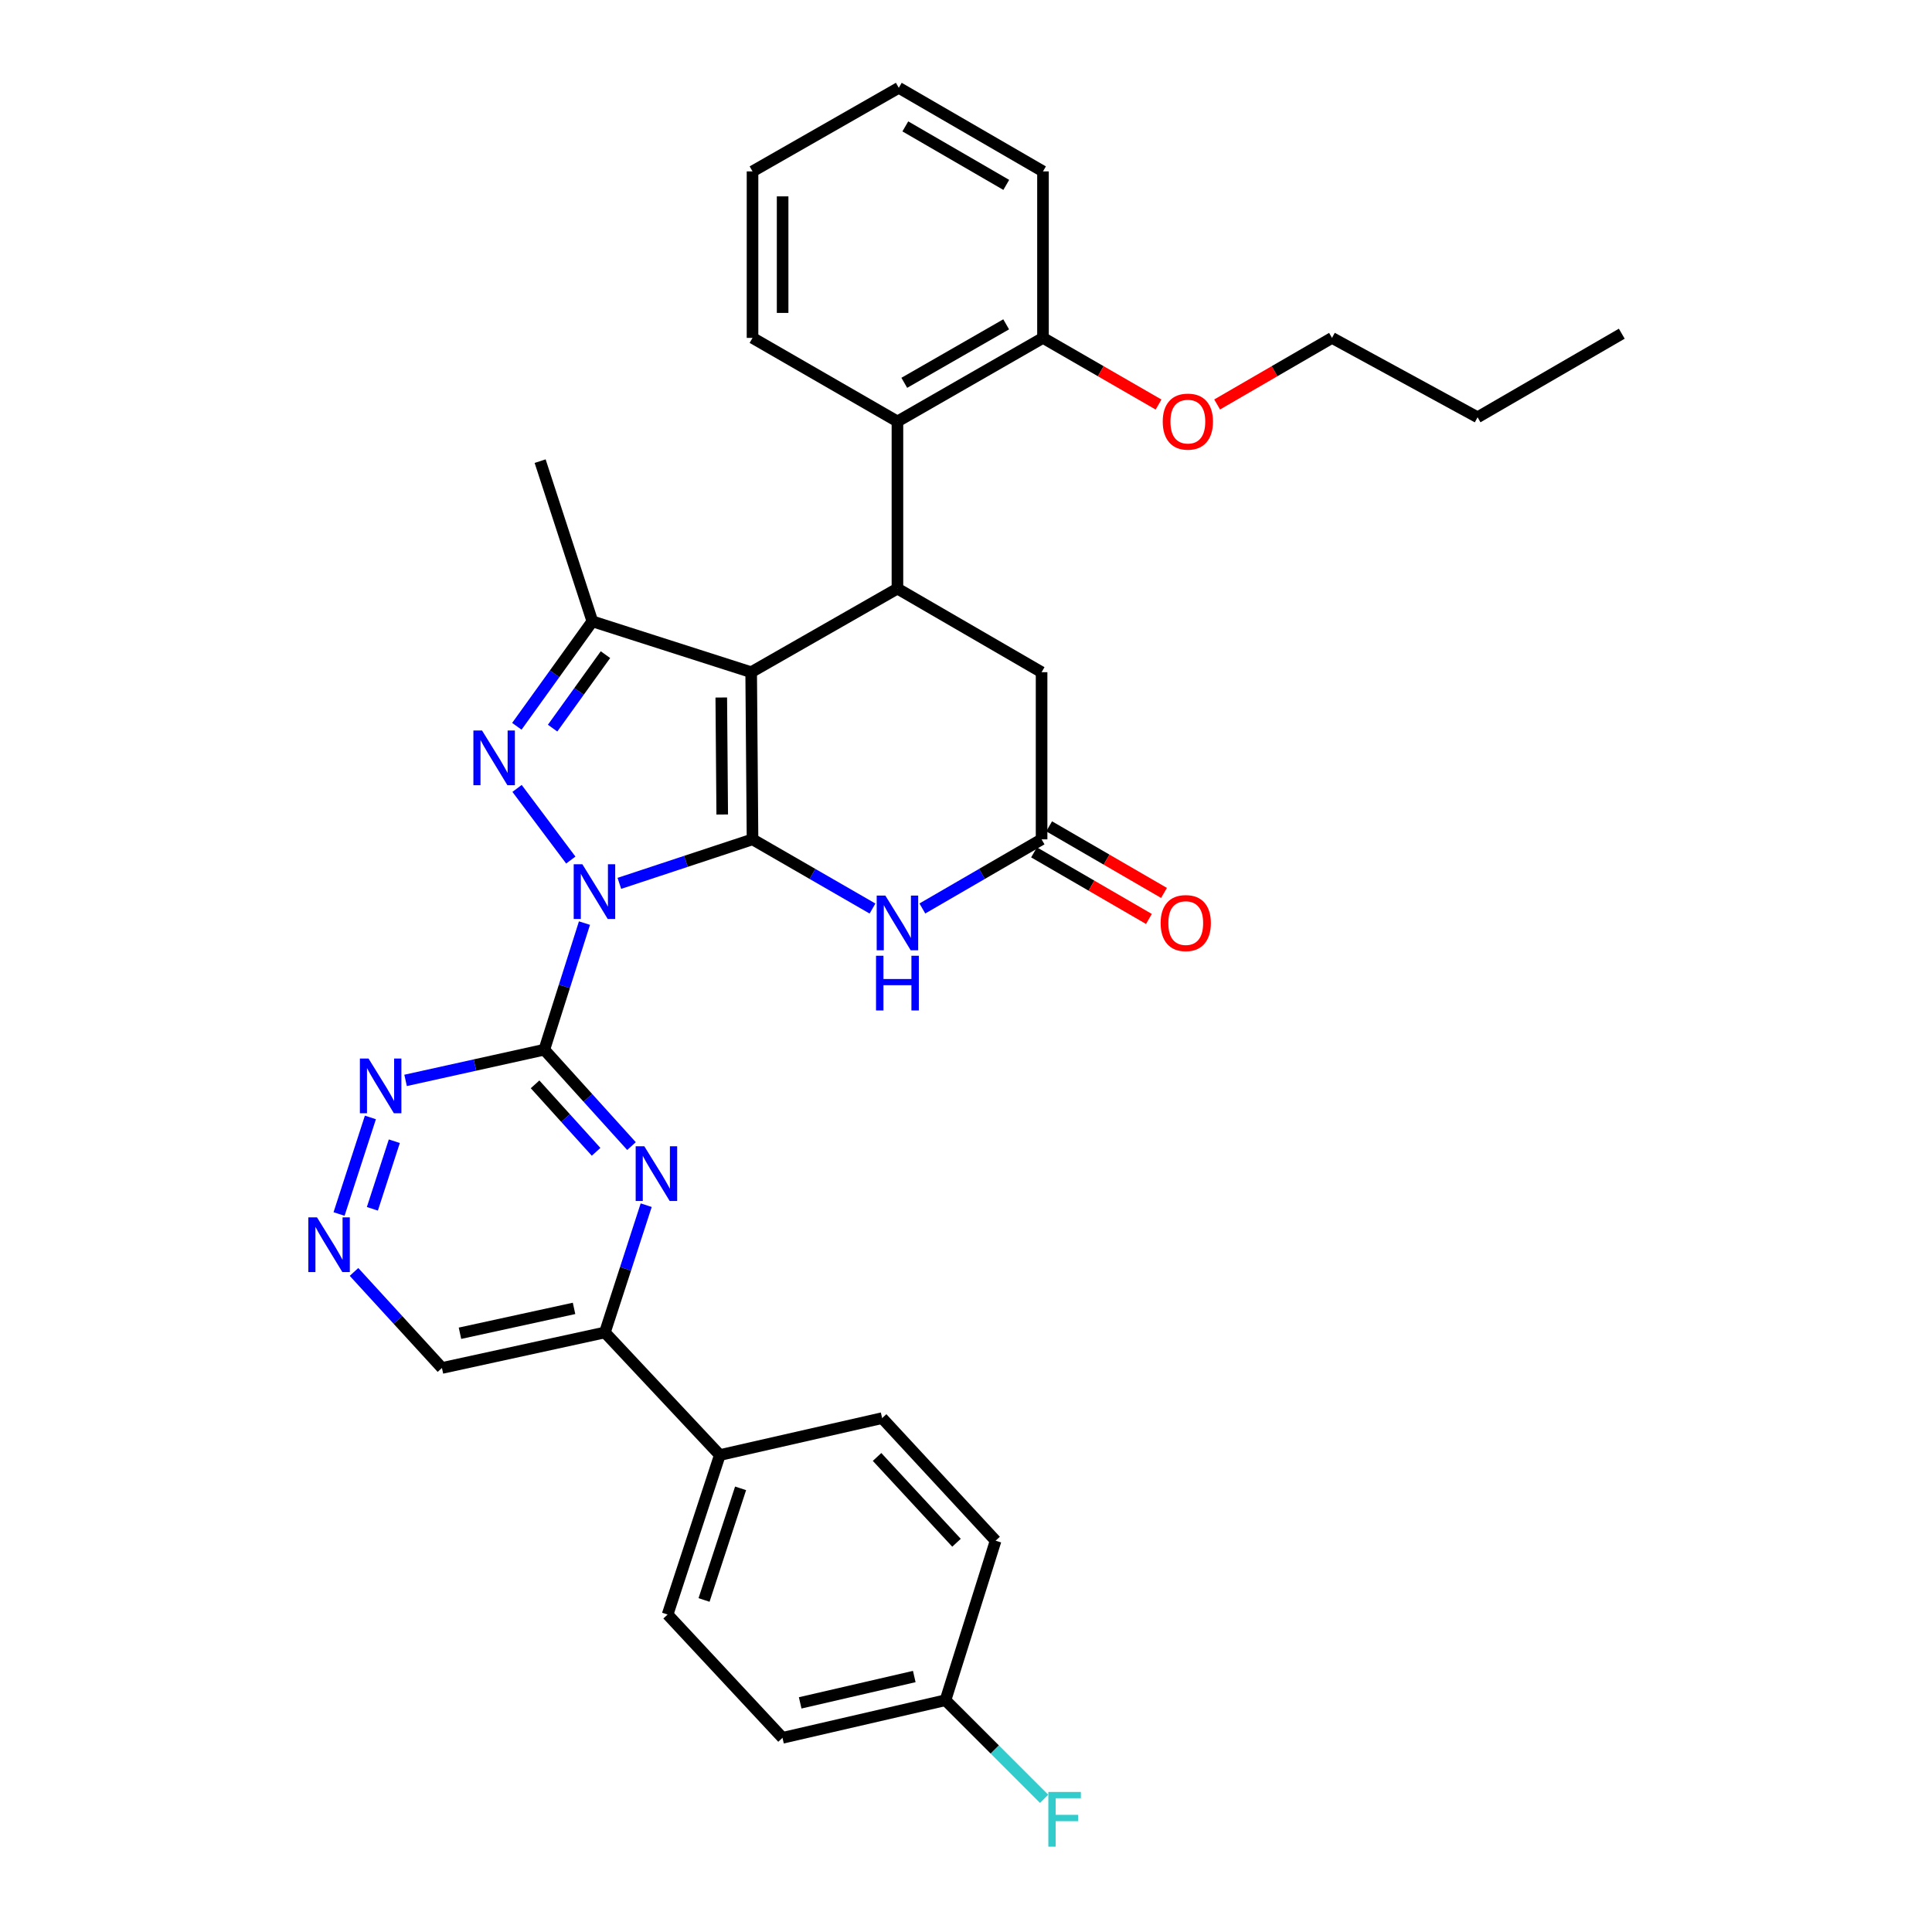 <?xml version='1.0' encoding='iso-8859-1'?>
<svg version='1.1' baseProfile='full'
              xmlns='http://www.w3.org/2000/svg'
                      xmlns:rdkit='http://www.rdkit.org/xml'
                      xmlns:xlink='http://www.w3.org/1999/xlink'
                  xml:space='preserve'
width='1000px' height='1000px' viewBox='0 0 1000 1000'>
<!-- END OF HEADER -->
<rect style='opacity:1.0;fill:#FFFFFF;stroke:none' width='1000' height='1000' x='0' y='0'> </rect>
<path class='bond-0' d='M 320.58,457.225 L 355.042,445.835' style='fill:none;fill-rule:evenodd;stroke:#0000FF;stroke-width:6px;stroke-linecap:butt;stroke-linejoin:miter;stroke-opacity:1' />
<path class='bond-0' d='M 355.042,445.835 L 389.504,434.445' style='fill:none;fill-rule:evenodd;stroke:#000000;stroke-width:6px;stroke-linecap:butt;stroke-linejoin:miter;stroke-opacity:1' />
<path class='bond-2' d='M 295.442,445.163 L 267.627,408.081' style='fill:none;fill-rule:evenodd;stroke:#0000FF;stroke-width:6px;stroke-linecap:butt;stroke-linejoin:miter;stroke-opacity:1' />
<path class='bond-3' d='M 302.515,477.793 L 292.125,510.558' style='fill:none;fill-rule:evenodd;stroke:#0000FF;stroke-width:6px;stroke-linecap:butt;stroke-linejoin:miter;stroke-opacity:1' />
<path class='bond-3' d='M 292.125,510.558 L 281.734,543.322' style='fill:none;fill-rule:evenodd;stroke:#000000;stroke-width:6px;stroke-linecap:butt;stroke-linejoin:miter;stroke-opacity:1' />
<path class='bond-1' d='M 389.504,434.445 L 388.803,347.927' style='fill:none;fill-rule:evenodd;stroke:#000000;stroke-width:6px;stroke-linecap:butt;stroke-linejoin:miter;stroke-opacity:1' />
<path class='bond-1' d='M 373.824,421.593 L 373.333,361.031' style='fill:none;fill-rule:evenodd;stroke:#000000;stroke-width:6px;stroke-linecap:butt;stroke-linejoin:miter;stroke-opacity:1' />
<path class='bond-5' d='M 389.504,434.445 L 420.556,452.353' style='fill:none;fill-rule:evenodd;stroke:#000000;stroke-width:6px;stroke-linecap:butt;stroke-linejoin:miter;stroke-opacity:1' />
<path class='bond-5' d='M 420.556,452.353 L 451.608,470.261' style='fill:none;fill-rule:evenodd;stroke:#0000FF;stroke-width:6px;stroke-linecap:butt;stroke-linejoin:miter;stroke-opacity:1' />
<path class='bond-6' d='M 388.803,347.927 L 464.512,304.66' style='fill:none;fill-rule:evenodd;stroke:#000000;stroke-width:6px;stroke-linecap:butt;stroke-linejoin:miter;stroke-opacity:1' />
<path class='bond-33' d='M 388.803,347.927 L 306.604,321.604' style='fill:none;fill-rule:evenodd;stroke:#000000;stroke-width:6px;stroke-linecap:butt;stroke-linejoin:miter;stroke-opacity:1' />
<path class='bond-4' d='M 267.518,375.931 L 287.061,348.767' style='fill:none;fill-rule:evenodd;stroke:#0000FF;stroke-width:6px;stroke-linecap:butt;stroke-linejoin:miter;stroke-opacity:1' />
<path class='bond-4' d='M 287.061,348.767 L 306.604,321.604' style='fill:none;fill-rule:evenodd;stroke:#000000;stroke-width:6px;stroke-linecap:butt;stroke-linejoin:miter;stroke-opacity:1' />
<path class='bond-4' d='M 286.025,376.879 L 299.705,357.864' style='fill:none;fill-rule:evenodd;stroke:#0000FF;stroke-width:6px;stroke-linecap:butt;stroke-linejoin:miter;stroke-opacity:1' />
<path class='bond-4' d='M 299.705,357.864 L 313.385,338.849' style='fill:none;fill-rule:evenodd;stroke:#000000;stroke-width:6px;stroke-linecap:butt;stroke-linejoin:miter;stroke-opacity:1' />
<path class='bond-7' d='M 281.734,543.322 L 304.298,568.268' style='fill:none;fill-rule:evenodd;stroke:#000000;stroke-width:6px;stroke-linecap:butt;stroke-linejoin:miter;stroke-opacity:1' />
<path class='bond-7' d='M 304.298,568.268 L 326.862,593.214' style='fill:none;fill-rule:evenodd;stroke:#0000FF;stroke-width:6px;stroke-linecap:butt;stroke-linejoin:miter;stroke-opacity:1' />
<path class='bond-7' d='M 276.952,561.255 L 292.746,578.717' style='fill:none;fill-rule:evenodd;stroke:#000000;stroke-width:6px;stroke-linecap:butt;stroke-linejoin:miter;stroke-opacity:1' />
<path class='bond-7' d='M 292.746,578.717 L 308.541,596.179' style='fill:none;fill-rule:evenodd;stroke:#0000FF;stroke-width:6px;stroke-linecap:butt;stroke-linejoin:miter;stroke-opacity:1' />
<path class='bond-10' d='M 281.734,543.322 L 245.83,551.266' style='fill:none;fill-rule:evenodd;stroke:#000000;stroke-width:6px;stroke-linecap:butt;stroke-linejoin:miter;stroke-opacity:1' />
<path class='bond-10' d='M 245.83,551.266 L 209.926,559.21' style='fill:none;fill-rule:evenodd;stroke:#0000FF;stroke-width:6px;stroke-linecap:butt;stroke-linejoin:miter;stroke-opacity:1' />
<path class='bond-21' d='M 306.604,321.604 L 279.571,238.686' style='fill:none;fill-rule:evenodd;stroke:#000000;stroke-width:6px;stroke-linecap:butt;stroke-linejoin:miter;stroke-opacity:1' />
<path class='bond-8' d='M 477.409,470.226 L 508.266,452.335' style='fill:none;fill-rule:evenodd;stroke:#0000FF;stroke-width:6px;stroke-linecap:butt;stroke-linejoin:miter;stroke-opacity:1' />
<path class='bond-8' d='M 508.266,452.335 L 539.123,434.445' style='fill:none;fill-rule:evenodd;stroke:#000000;stroke-width:6px;stroke-linecap:butt;stroke-linejoin:miter;stroke-opacity:1' />
<path class='bond-9' d='M 464.512,304.66 L 464.512,218.143' style='fill:none;fill-rule:evenodd;stroke:#000000;stroke-width:6px;stroke-linecap:butt;stroke-linejoin:miter;stroke-opacity:1' />
<path class='bond-35' d='M 464.512,304.66 L 539.123,347.927' style='fill:none;fill-rule:evenodd;stroke:#000000;stroke-width:6px;stroke-linecap:butt;stroke-linejoin:miter;stroke-opacity:1' />
<path class='bond-11' d='M 334.469,623.799 L 323.782,656.739' style='fill:none;fill-rule:evenodd;stroke:#0000FF;stroke-width:6px;stroke-linecap:butt;stroke-linejoin:miter;stroke-opacity:1' />
<path class='bond-11' d='M 323.782,656.739 L 313.094,689.678' style='fill:none;fill-rule:evenodd;stroke:#000000;stroke-width:6px;stroke-linecap:butt;stroke-linejoin:miter;stroke-opacity:1' />
<path class='bond-13' d='M 539.123,434.445 L 539.123,347.927' style='fill:none;fill-rule:evenodd;stroke:#000000;stroke-width:6px;stroke-linecap:butt;stroke-linejoin:miter;stroke-opacity:1' />
<path class='bond-16' d='M 535.216,441.182 L 564.948,458.418' style='fill:none;fill-rule:evenodd;stroke:#000000;stroke-width:6px;stroke-linecap:butt;stroke-linejoin:miter;stroke-opacity:1' />
<path class='bond-16' d='M 564.948,458.418 L 594.679,475.654' style='fill:none;fill-rule:evenodd;stroke:#FF0000;stroke-width:6px;stroke-linecap:butt;stroke-linejoin:miter;stroke-opacity:1' />
<path class='bond-16' d='M 543.029,427.707 L 572.76,444.943' style='fill:none;fill-rule:evenodd;stroke:#000000;stroke-width:6px;stroke-linecap:butt;stroke-linejoin:miter;stroke-opacity:1' />
<path class='bond-16' d='M 572.76,444.943 L 602.491,462.179' style='fill:none;fill-rule:evenodd;stroke:#FF0000;stroke-width:6px;stroke-linecap:butt;stroke-linejoin:miter;stroke-opacity:1' />
<path class='bond-15' d='M 464.512,218.143 L 539.849,174.893' style='fill:none;fill-rule:evenodd;stroke:#000000;stroke-width:6px;stroke-linecap:butt;stroke-linejoin:miter;stroke-opacity:1' />
<path class='bond-15' d='M 468.058,198.147 L 520.794,167.872' style='fill:none;fill-rule:evenodd;stroke:#000000;stroke-width:6px;stroke-linecap:butt;stroke-linejoin:miter;stroke-opacity:1' />
<path class='bond-26' d='M 464.512,218.143 L 389.504,174.893' style='fill:none;fill-rule:evenodd;stroke:#000000;stroke-width:6px;stroke-linecap:butt;stroke-linejoin:miter;stroke-opacity:1' />
<path class='bond-12' d='M 191.718,578.386 L 175.49,628.365' style='fill:none;fill-rule:evenodd;stroke:#0000FF;stroke-width:6px;stroke-linecap:butt;stroke-linejoin:miter;stroke-opacity:1' />
<path class='bond-12' d='M 204.098,590.693 L 192.739,625.678' style='fill:none;fill-rule:evenodd;stroke:#0000FF;stroke-width:6px;stroke-linecap:butt;stroke-linejoin:miter;stroke-opacity:1' />
<path class='bond-14' d='M 313.094,689.678 L 372.578,753.134' style='fill:none;fill-rule:evenodd;stroke:#000000;stroke-width:6px;stroke-linecap:butt;stroke-linejoin:miter;stroke-opacity:1' />
<path class='bond-34' d='M 313.094,689.678 L 228.749,708.067' style='fill:none;fill-rule:evenodd;stroke:#000000;stroke-width:6px;stroke-linecap:butt;stroke-linejoin:miter;stroke-opacity:1' />
<path class='bond-34' d='M 297.125,677.218 L 238.083,690.09' style='fill:none;fill-rule:evenodd;stroke:#000000;stroke-width:6px;stroke-linecap:butt;stroke-linejoin:miter;stroke-opacity:1' />
<path class='bond-17' d='M 183.233,658.35 L 205.991,683.208' style='fill:none;fill-rule:evenodd;stroke:#0000FF;stroke-width:6px;stroke-linecap:butt;stroke-linejoin:miter;stroke-opacity:1' />
<path class='bond-17' d='M 205.991,683.208 L 228.749,708.067' style='fill:none;fill-rule:evenodd;stroke:#000000;stroke-width:6px;stroke-linecap:butt;stroke-linejoin:miter;stroke-opacity:1' />
<path class='bond-18' d='M 372.578,753.134 L 345.553,835.679' style='fill:none;fill-rule:evenodd;stroke:#000000;stroke-width:6px;stroke-linecap:butt;stroke-linejoin:miter;stroke-opacity:1' />
<path class='bond-18' d='M 383.328,770.362 L 364.41,828.144' style='fill:none;fill-rule:evenodd;stroke:#000000;stroke-width:6px;stroke-linecap:butt;stroke-linejoin:miter;stroke-opacity:1' />
<path class='bond-19' d='M 372.578,753.134 L 456.586,734.018' style='fill:none;fill-rule:evenodd;stroke:#000000;stroke-width:6px;stroke-linecap:butt;stroke-linejoin:miter;stroke-opacity:1' />
<path class='bond-25' d='M 539.849,174.893 L 569.759,192.145' style='fill:none;fill-rule:evenodd;stroke:#000000;stroke-width:6px;stroke-linecap:butt;stroke-linejoin:miter;stroke-opacity:1' />
<path class='bond-25' d='M 569.759,192.145 L 599.668,209.396' style='fill:none;fill-rule:evenodd;stroke:#FF0000;stroke-width:6px;stroke-linecap:butt;stroke-linejoin:miter;stroke-opacity:1' />
<path class='bond-27' d='M 539.849,174.893 L 539.849,88.713' style='fill:none;fill-rule:evenodd;stroke:#000000;stroke-width:6px;stroke-linecap:butt;stroke-linejoin:miter;stroke-opacity:1' />
<path class='bond-23' d='M 345.553,835.679 L 405.02,899.498' style='fill:none;fill-rule:evenodd;stroke:#000000;stroke-width:6px;stroke-linecap:butt;stroke-linejoin:miter;stroke-opacity:1' />
<path class='bond-22' d='M 456.586,734.018 L 515.326,797.465' style='fill:none;fill-rule:evenodd;stroke:#000000;stroke-width:6px;stroke-linecap:butt;stroke-linejoin:miter;stroke-opacity:1' />
<path class='bond-22' d='M 453.967,754.117 L 495.085,798.53' style='fill:none;fill-rule:evenodd;stroke:#000000;stroke-width:6px;stroke-linecap:butt;stroke-linejoin:miter;stroke-opacity:1' />
<path class='bond-20' d='M 489.383,880.028 L 515.326,797.465' style='fill:none;fill-rule:evenodd;stroke:#000000;stroke-width:6px;stroke-linecap:butt;stroke-linejoin:miter;stroke-opacity:1' />
<path class='bond-24' d='M 489.383,880.028 L 514.911,905.553' style='fill:none;fill-rule:evenodd;stroke:#000000;stroke-width:6px;stroke-linecap:butt;stroke-linejoin:miter;stroke-opacity:1' />
<path class='bond-24' d='M 514.911,905.553 L 540.439,931.077' style='fill:none;fill-rule:evenodd;stroke:#33CCCC;stroke-width:6px;stroke-linecap:butt;stroke-linejoin:miter;stroke-opacity:1' />
<path class='bond-36' d='M 489.383,880.028 L 405.02,899.498' style='fill:none;fill-rule:evenodd;stroke:#000000;stroke-width:6px;stroke-linecap:butt;stroke-linejoin:miter;stroke-opacity:1' />
<path class='bond-36' d='M 473.225,867.771 L 414.172,881.401' style='fill:none;fill-rule:evenodd;stroke:#000000;stroke-width:6px;stroke-linecap:butt;stroke-linejoin:miter;stroke-opacity:1' />
<path class='bond-28' d='M 629.988,209.357 L 659.715,192.125' style='fill:none;fill-rule:evenodd;stroke:#FF0000;stroke-width:6px;stroke-linecap:butt;stroke-linejoin:miter;stroke-opacity:1' />
<path class='bond-28' d='M 659.715,192.125 L 689.442,174.893' style='fill:none;fill-rule:evenodd;stroke:#000000;stroke-width:6px;stroke-linecap:butt;stroke-linejoin:miter;stroke-opacity:1' />
<path class='bond-30' d='M 389.504,174.893 L 389.504,88.713' style='fill:none;fill-rule:evenodd;stroke:#000000;stroke-width:6px;stroke-linecap:butt;stroke-linejoin:miter;stroke-opacity:1' />
<path class='bond-30' d='M 405.081,161.966 L 405.081,101.64' style='fill:none;fill-rule:evenodd;stroke:#000000;stroke-width:6px;stroke-linecap:butt;stroke-linejoin:miter;stroke-opacity:1' />
<path class='bond-37' d='M 539.849,88.713 L 465.213,45.455' style='fill:none;fill-rule:evenodd;stroke:#000000;stroke-width:6px;stroke-linecap:butt;stroke-linejoin:miter;stroke-opacity:1' />
<path class='bond-37' d='M 520.843,95.701 L 468.598,65.42' style='fill:none;fill-rule:evenodd;stroke:#000000;stroke-width:6px;stroke-linecap:butt;stroke-linejoin:miter;stroke-opacity:1' />
<path class='bond-29' d='M 689.442,174.893 L 764.796,215.979' style='fill:none;fill-rule:evenodd;stroke:#000000;stroke-width:6px;stroke-linecap:butt;stroke-linejoin:miter;stroke-opacity:1' />
<path class='bond-31' d='M 764.796,215.979 L 839.432,172.721' style='fill:none;fill-rule:evenodd;stroke:#000000;stroke-width:6px;stroke-linecap:butt;stroke-linejoin:miter;stroke-opacity:1' />
<path class='bond-32' d='M 389.504,88.713 L 465.213,45.455' style='fill:none;fill-rule:evenodd;stroke:#000000;stroke-width:6px;stroke-linecap:butt;stroke-linejoin:miter;stroke-opacity:1' />
<path  class='atom-0' d='M 301.426 447.327
L 310.706 462.327
Q 311.626 463.807, 313.106 466.487
Q 314.586 469.167, 314.666 469.327
L 314.666 447.327
L 318.426 447.327
L 318.426 475.647
L 314.546 475.647
L 304.586 459.247
Q 303.426 457.327, 302.186 455.127
Q 300.986 452.927, 300.626 452.247
L 300.626 475.647
L 296.946 475.647
L 296.946 447.327
L 301.426 447.327
' fill='#0000FF'/>
<path  class='atom-3' d='M 249.505 378.108
L 258.785 393.108
Q 259.705 394.588, 261.185 397.268
Q 262.665 399.948, 262.745 400.108
L 262.745 378.108
L 266.505 378.108
L 266.505 406.428
L 262.625 406.428
L 252.665 390.028
Q 251.505 388.108, 250.265 385.908
Q 249.065 383.708, 248.705 383.028
L 248.705 406.428
L 245.025 406.428
L 245.025 378.108
L 249.505 378.108
' fill='#0000FF'/>
<path  class='atom-6' d='M 458.252 463.543
L 467.532 478.543
Q 468.452 480.023, 469.932 482.703
Q 471.412 485.383, 471.492 485.543
L 471.492 463.543
L 475.252 463.543
L 475.252 491.863
L 471.372 491.863
L 461.412 475.463
Q 460.252 473.543, 459.012 471.343
Q 457.812 469.143, 457.452 468.463
L 457.452 491.863
L 453.772 491.863
L 453.772 463.543
L 458.252 463.543
' fill='#0000FF'/>
<path  class='atom-6' d='M 453.432 494.695
L 457.272 494.695
L 457.272 506.735
L 471.752 506.735
L 471.752 494.695
L 475.592 494.695
L 475.592 523.015
L 471.752 523.015
L 471.752 509.935
L 457.272 509.935
L 457.272 523.015
L 453.432 523.015
L 453.432 494.695
' fill='#0000FF'/>
<path  class='atom-8' d='M 333.504 593.319
L 342.784 608.319
Q 343.704 609.799, 345.184 612.479
Q 346.664 615.159, 346.744 615.319
L 346.744 593.319
L 350.504 593.319
L 350.504 621.639
L 346.624 621.639
L 336.664 605.239
Q 335.504 603.319, 334.264 601.119
Q 333.064 598.919, 332.704 598.239
L 332.704 621.639
L 329.024 621.639
L 329.024 593.319
L 333.504 593.319
' fill='#0000FF'/>
<path  class='atom-11' d='M 190.757 547.906
L 200.037 562.906
Q 200.957 564.386, 202.437 567.066
Q 203.917 569.746, 203.997 569.906
L 203.997 547.906
L 207.757 547.906
L 207.757 576.226
L 203.877 576.226
L 193.917 559.826
Q 192.757 557.906, 191.517 555.706
Q 190.317 553.506, 189.957 552.826
L 189.957 576.226
L 186.277 576.226
L 186.277 547.906
L 190.757 547.906
' fill='#0000FF'/>
<path  class='atom-13' d='M 164.07 630.096
L 173.35 645.096
Q 174.27 646.576, 175.75 649.256
Q 177.23 651.936, 177.31 652.096
L 177.31 630.096
L 181.07 630.096
L 181.07 658.416
L 177.19 658.416
L 167.23 642.016
Q 166.07 640.096, 164.83 637.896
Q 163.63 635.696, 163.27 635.016
L 163.27 658.416
L 159.59 658.416
L 159.59 630.096
L 164.07 630.096
' fill='#0000FF'/>
<path  class='atom-17' d='M 600.741 477.783
Q 600.741 470.983, 604.101 467.183
Q 607.461 463.383, 613.741 463.383
Q 620.021 463.383, 623.381 467.183
Q 626.741 470.983, 626.741 477.783
Q 626.741 484.663, 623.341 488.583
Q 619.941 492.463, 613.741 492.463
Q 607.501 492.463, 604.101 488.583
Q 600.741 484.703, 600.741 477.783
M 613.741 489.263
Q 618.061 489.263, 620.381 486.383
Q 622.741 483.463, 622.741 477.783
Q 622.741 472.223, 620.381 469.423
Q 618.061 466.583, 613.741 466.583
Q 609.421 466.583, 607.061 469.383
Q 604.741 472.183, 604.741 477.783
Q 604.741 483.503, 607.061 486.383
Q 609.421 489.263, 613.741 489.263
' fill='#FF0000'/>
<path  class='atom-25' d='M 542.618 927.515
L 559.458 927.515
L 559.458 930.755
L 546.418 930.755
L 546.418 939.355
L 558.018 939.355
L 558.018 942.635
L 546.418 942.635
L 546.418 955.835
L 542.618 955.835
L 542.618 927.515
' fill='#33CCCC'/>
<path  class='atom-26' d='M 601.832 218.223
Q 601.832 211.423, 605.192 207.623
Q 608.552 203.823, 614.832 203.823
Q 621.112 203.823, 624.472 207.623
Q 627.832 211.423, 627.832 218.223
Q 627.832 225.103, 624.432 229.023
Q 621.032 232.903, 614.832 232.903
Q 608.592 232.903, 605.192 229.023
Q 601.832 225.143, 601.832 218.223
M 614.832 229.703
Q 619.152 229.703, 621.472 226.823
Q 623.832 223.903, 623.832 218.223
Q 623.832 212.663, 621.472 209.863
Q 619.152 207.023, 614.832 207.023
Q 610.512 207.023, 608.152 209.823
Q 605.832 212.623, 605.832 218.223
Q 605.832 223.943, 608.152 226.823
Q 610.512 229.703, 614.832 229.703
' fill='#FF0000'/>
</svg>
